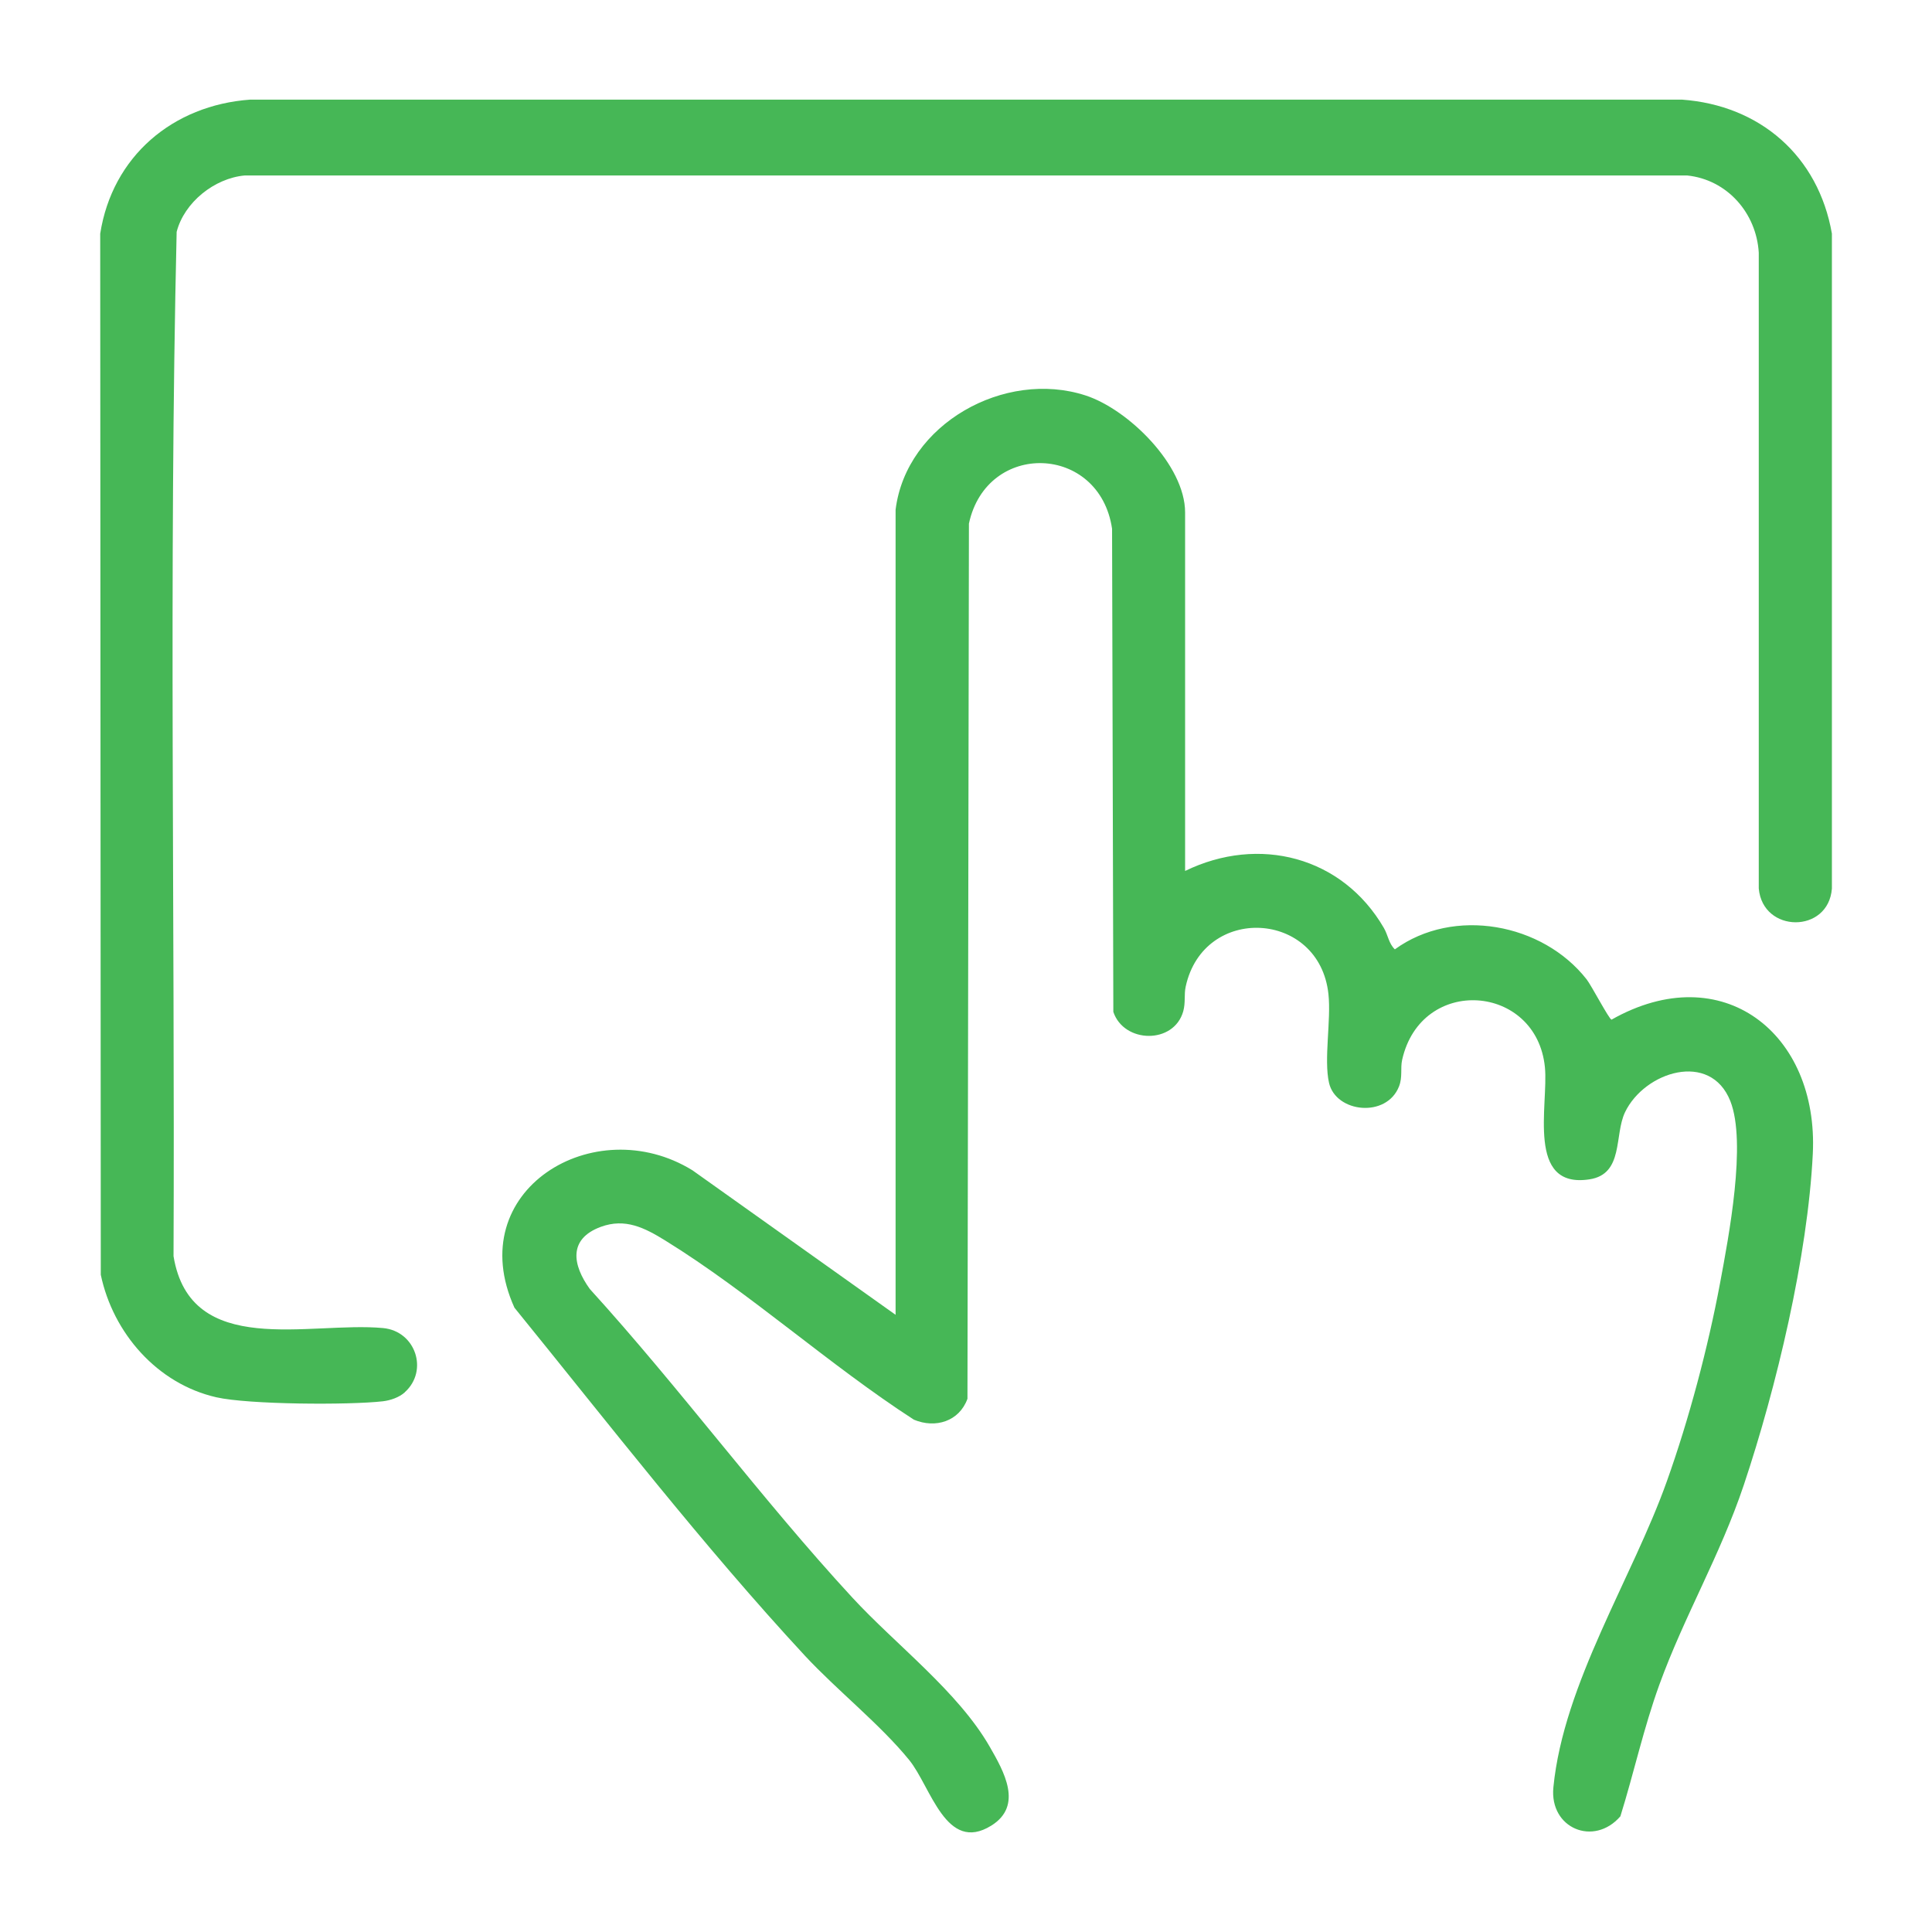 <?xml version="1.0" encoding="UTF-8"?>
<svg id="Layer_1" data-name="Layer 1" xmlns="http://www.w3.org/2000/svg" viewBox="0 0 198.4 198.4">
  <defs>
    <style>
      .cls-1 {
        fill: #46b756;
      }
    </style>
  </defs>
  <path class="cls-1" d="M91.97,52.34c1.1-8.81,11.21-14.43,19.51-11.73,4.4,1.43,10.22,7.17,10.22,12.01v36.82c7.58-3.69,16.15-1.48,20.41,5.85.43.74.5,1.6,1.13,2.2,6.05-4.39,15.18-2.69,19.7,3.09.49.63,2.29,4.07,2.55,4.13,11.37-6.44,21.28,1.4,20.67,13.77-.52,10.53-3.74,24.02-7.09,34.03-2.43,7.24-6.11,13.44-8.67,20.5-1.61,4.44-2.6,9.01-4,13.51-2.72,3.14-7.3,1.24-6.88-2.98,1.05-10.67,8.11-21.48,11.65-31.42,2.27-6.35,4.23-13.74,5.47-20.38.88-4.72,2.74-14.4,1.05-18.67-2.05-5.18-8.81-3.02-10.81,1.14-1.13,2.35-.11,6.36-3.66,6.9-6.53,1-4.19-7.64-4.57-11.51-.85-8.58-12.7-9.48-14.66-.77-.2.9.06,1.75-.32,2.73-1.28,3.28-6.49,2.71-7.19-.36-.55-2.41.23-6.45-.06-9.11-.92-8.62-12.82-9.26-14.66-.77-.18.82,0,1.61-.25,2.53-.96,3.41-6.09,3.31-7.18.06l-.13-49.61c-1.28-8.7-12.86-9.09-14.7-.53l-.15,89.87c-.84,2.32-3.28,3.08-5.5,2.15-8.63-5.57-16.84-13.03-25.52-18.39-2.12-1.31-4.12-2.34-6.64-1.41-3.37,1.25-2.89,3.93-1.12,6.38,9.27,10.19,17.63,21.58,26.95,31.68,4.48,4.86,10.86,9.65,14.12,15.33,1.46,2.54,3.46,6.05.15,8.1-4.65,2.88-6.19-4-8.43-6.75-2.97-3.65-7.41-7.16-10.7-10.7-10.39-11.21-20.2-23.88-29.83-35.74-5.46-12.05,8.21-20.32,18.28-14.11l20.86,14.84V52.34Z"/>
  <path class="cls-1" d="M41.58,142.97c-.58.53-1.49.84-2.26.93-3.51.4-13.8.34-17.1-.41-6.07-1.38-10.61-6.59-11.87-12.58l-.06-106.91c1.24-7.94,7.45-13.2,15.41-13.77h147.01c8.04.58,14.02,5.8,15.41,13.76v67.26c-.36,4.64-7.1,4.59-7.51-.01V25.95c-.24-4.06-3.23-7.5-7.35-7.93H25.13c-3.11.28-6.21,2.76-6.99,5.79-.81,34.99-.17,70.14-.32,105.19,1.74,10.56,13.96,6.68,21.51,7.38,3.36.31,4.69,4.38,2.25,6.58Z"/>
</svg>